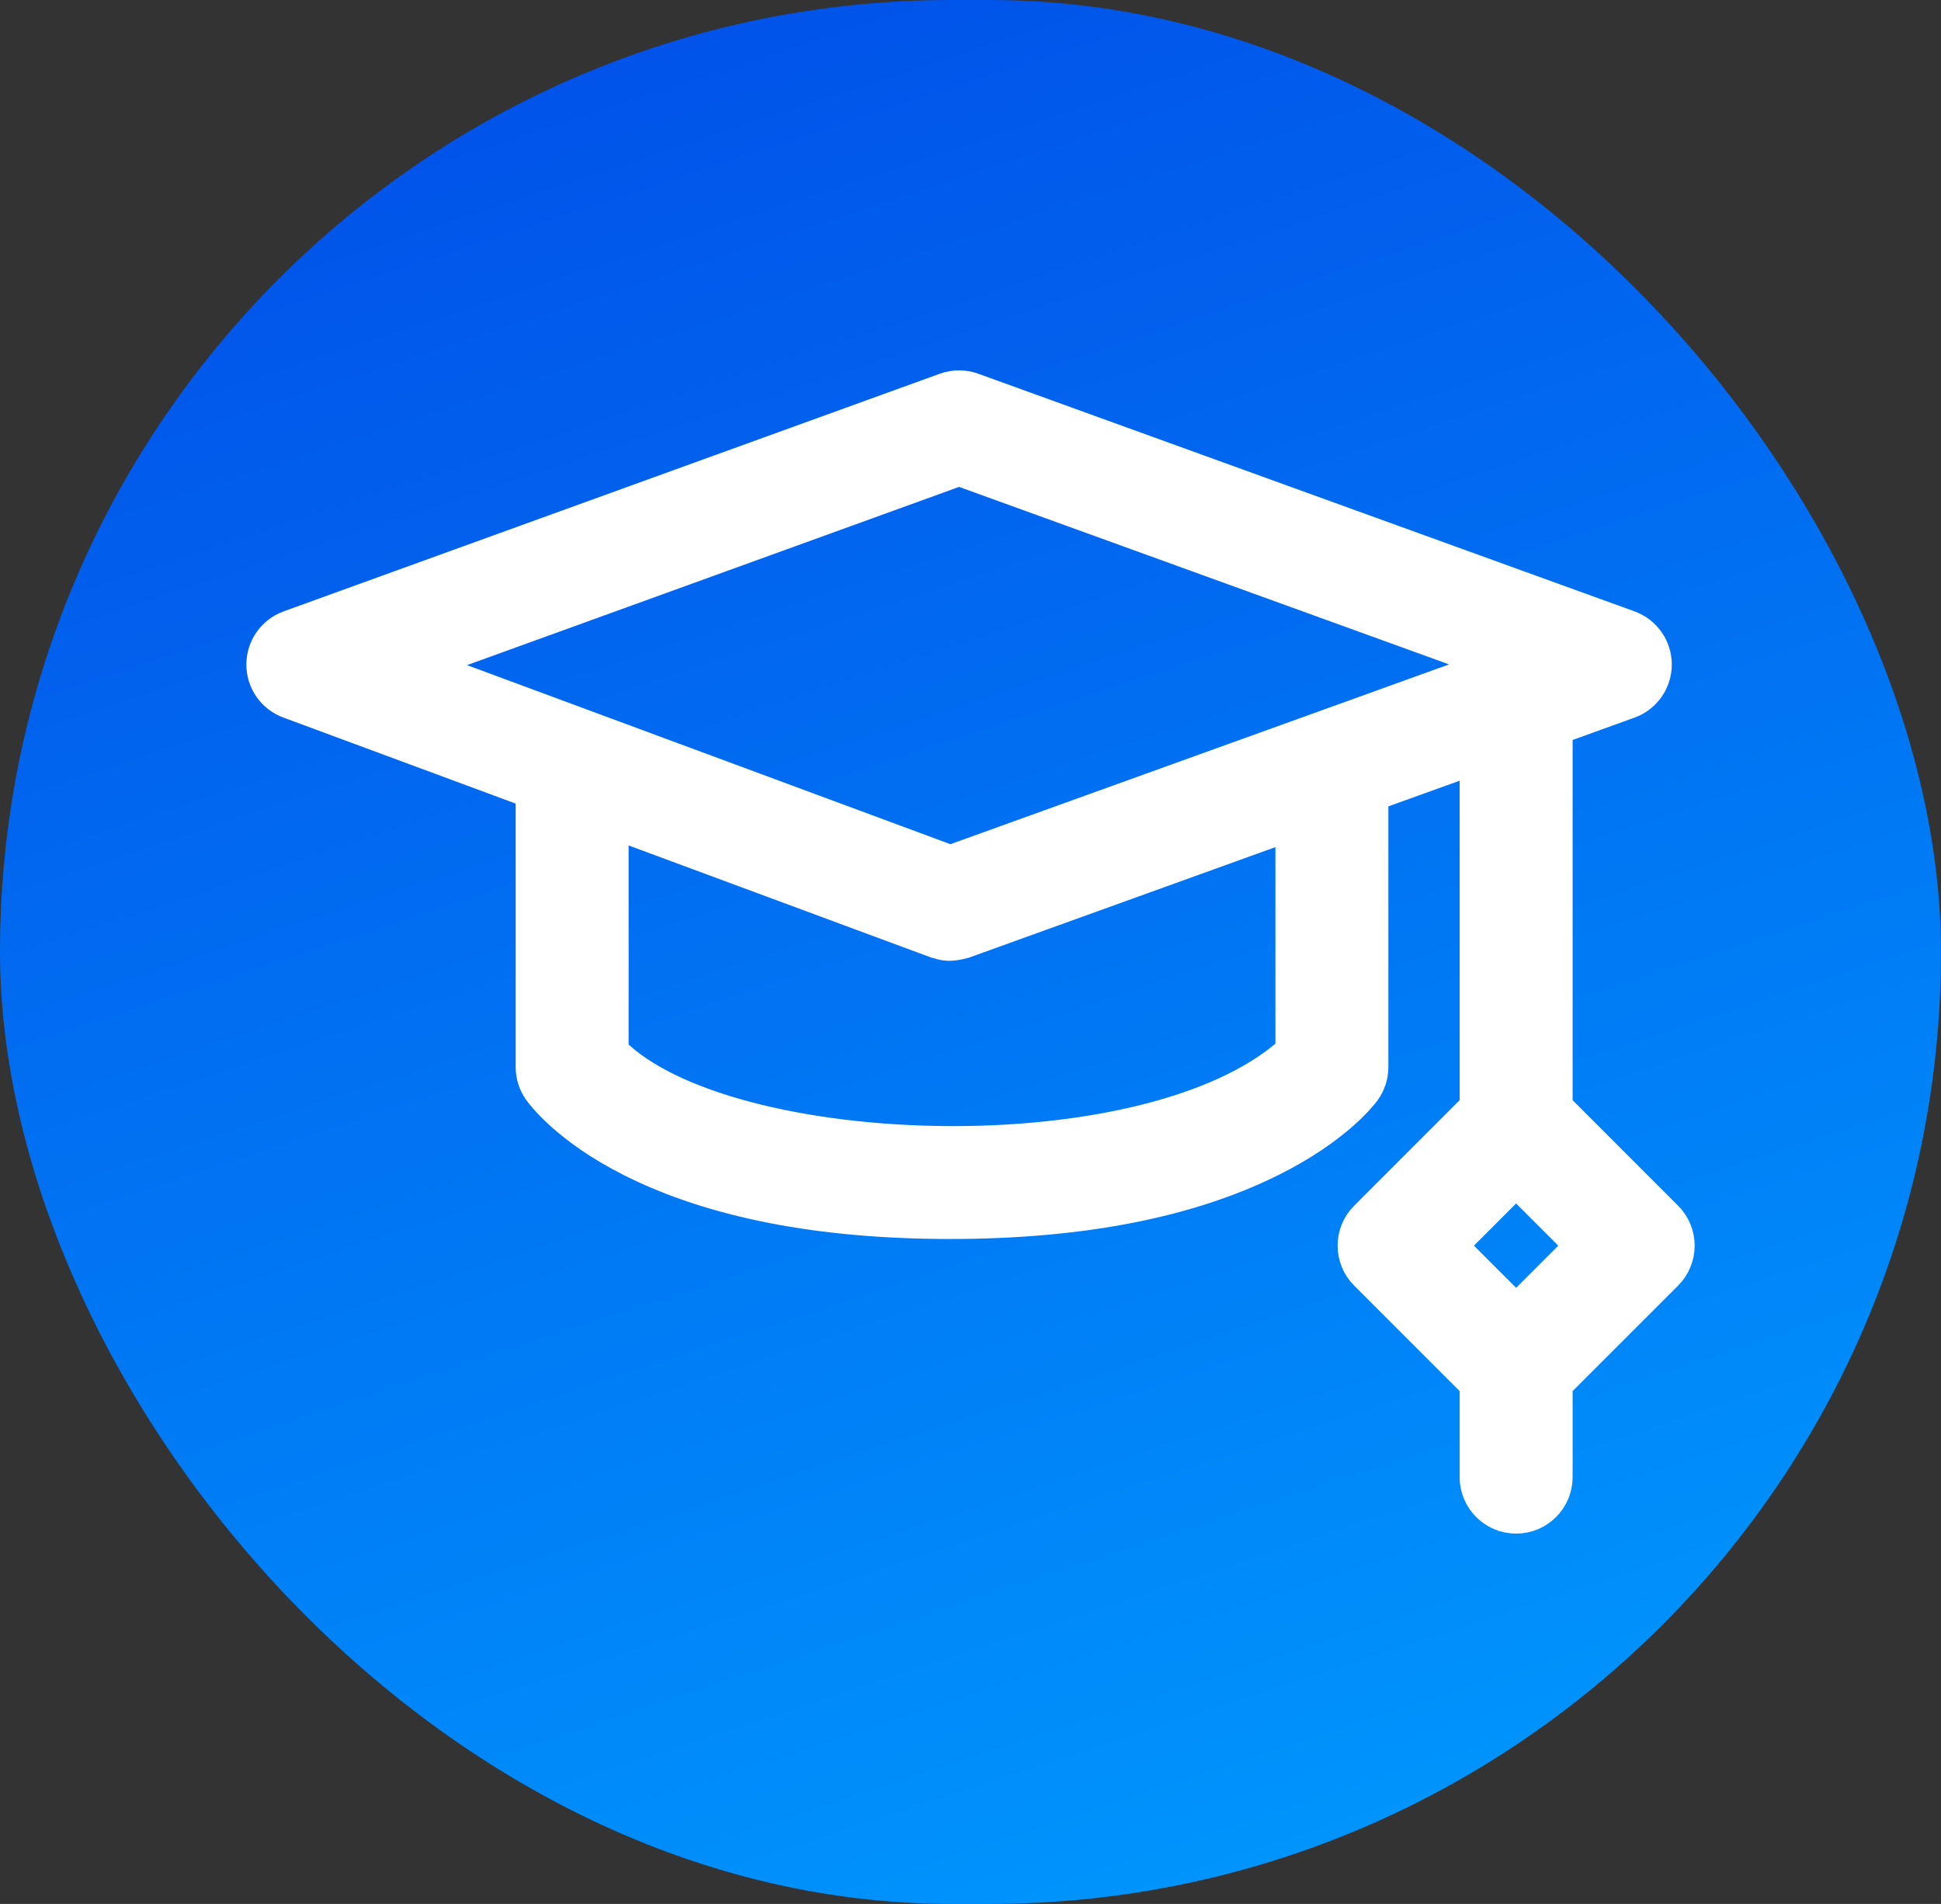 <?xml version="1.0" encoding="UTF-8"?> <svg xmlns="http://www.w3.org/2000/svg" width="52" height="51" viewBox="0 0 52 51" fill="none"><rect x="0" y="0" width="52" height="51" fill="#333333" stroke="none"/> <rect width="52" height="51" rx="25.5" fill="url(#paint0_linear_339_1164)"></rect> <path d="M44.674 32.58L41.731 29.636V19.54L43.652 18.847C44.093 18.688 44.387 18.27 44.388 17.801C44.388 17.332 44.095 16.913 43.654 16.753L26.073 10.387C25.828 10.298 25.56 10.298 25.315 10.387L7.734 16.753C7.295 16.913 7.002 17.329 7 17.796C6.998 18.263 7.288 18.682 7.726 18.844L14.215 21.247V28.584C14.215 28.811 14.284 29.034 14.415 29.22C14.486 29.323 15.165 30.25 16.901 31.124C19.096 32.228 21.974 32.788 25.455 32.788C28.934 32.788 31.827 32.23 34.052 31.127C35.806 30.258 36.507 29.342 36.581 29.24C36.72 29.049 36.795 28.82 36.795 28.584V21.319L39.504 20.343V29.636L36.561 32.58C36.352 32.788 36.235 33.071 36.235 33.367C36.235 33.662 36.352 33.945 36.561 34.154L39.504 37.097V39.567C39.504 40.181 40.003 40.68 40.617 40.68C41.232 40.68 41.731 40.181 41.731 39.567V37.097L44.674 34.154C45.109 33.719 45.109 33.014 44.674 32.58ZM25.694 12.617L39.999 17.798L25.46 23.039L11.35 17.812L25.694 12.617ZM34.569 28.14C30.763 31.564 19.455 31.172 16.441 28.151V22.072L25.069 25.268C25.205 25.29 25.335 25.408 25.833 25.272L34.569 22.122L34.569 28.14ZM40.617 35.062L38.922 33.367L40.617 31.671L42.312 33.367L40.617 35.062Z" fill="white" stroke="white" stroke-width="0.8"></path> <defs> <linearGradient id="paint0_linear_339_1164" x1="18.75" y1="-2.11184e-07" x2="35.5" y2="51" gradientUnits="userSpaceOnUse"> <stop stop-color="#0152E9"></stop> <stop offset="1" stop-color="#0096FD"></stop> </linearGradient> </defs> </svg> 